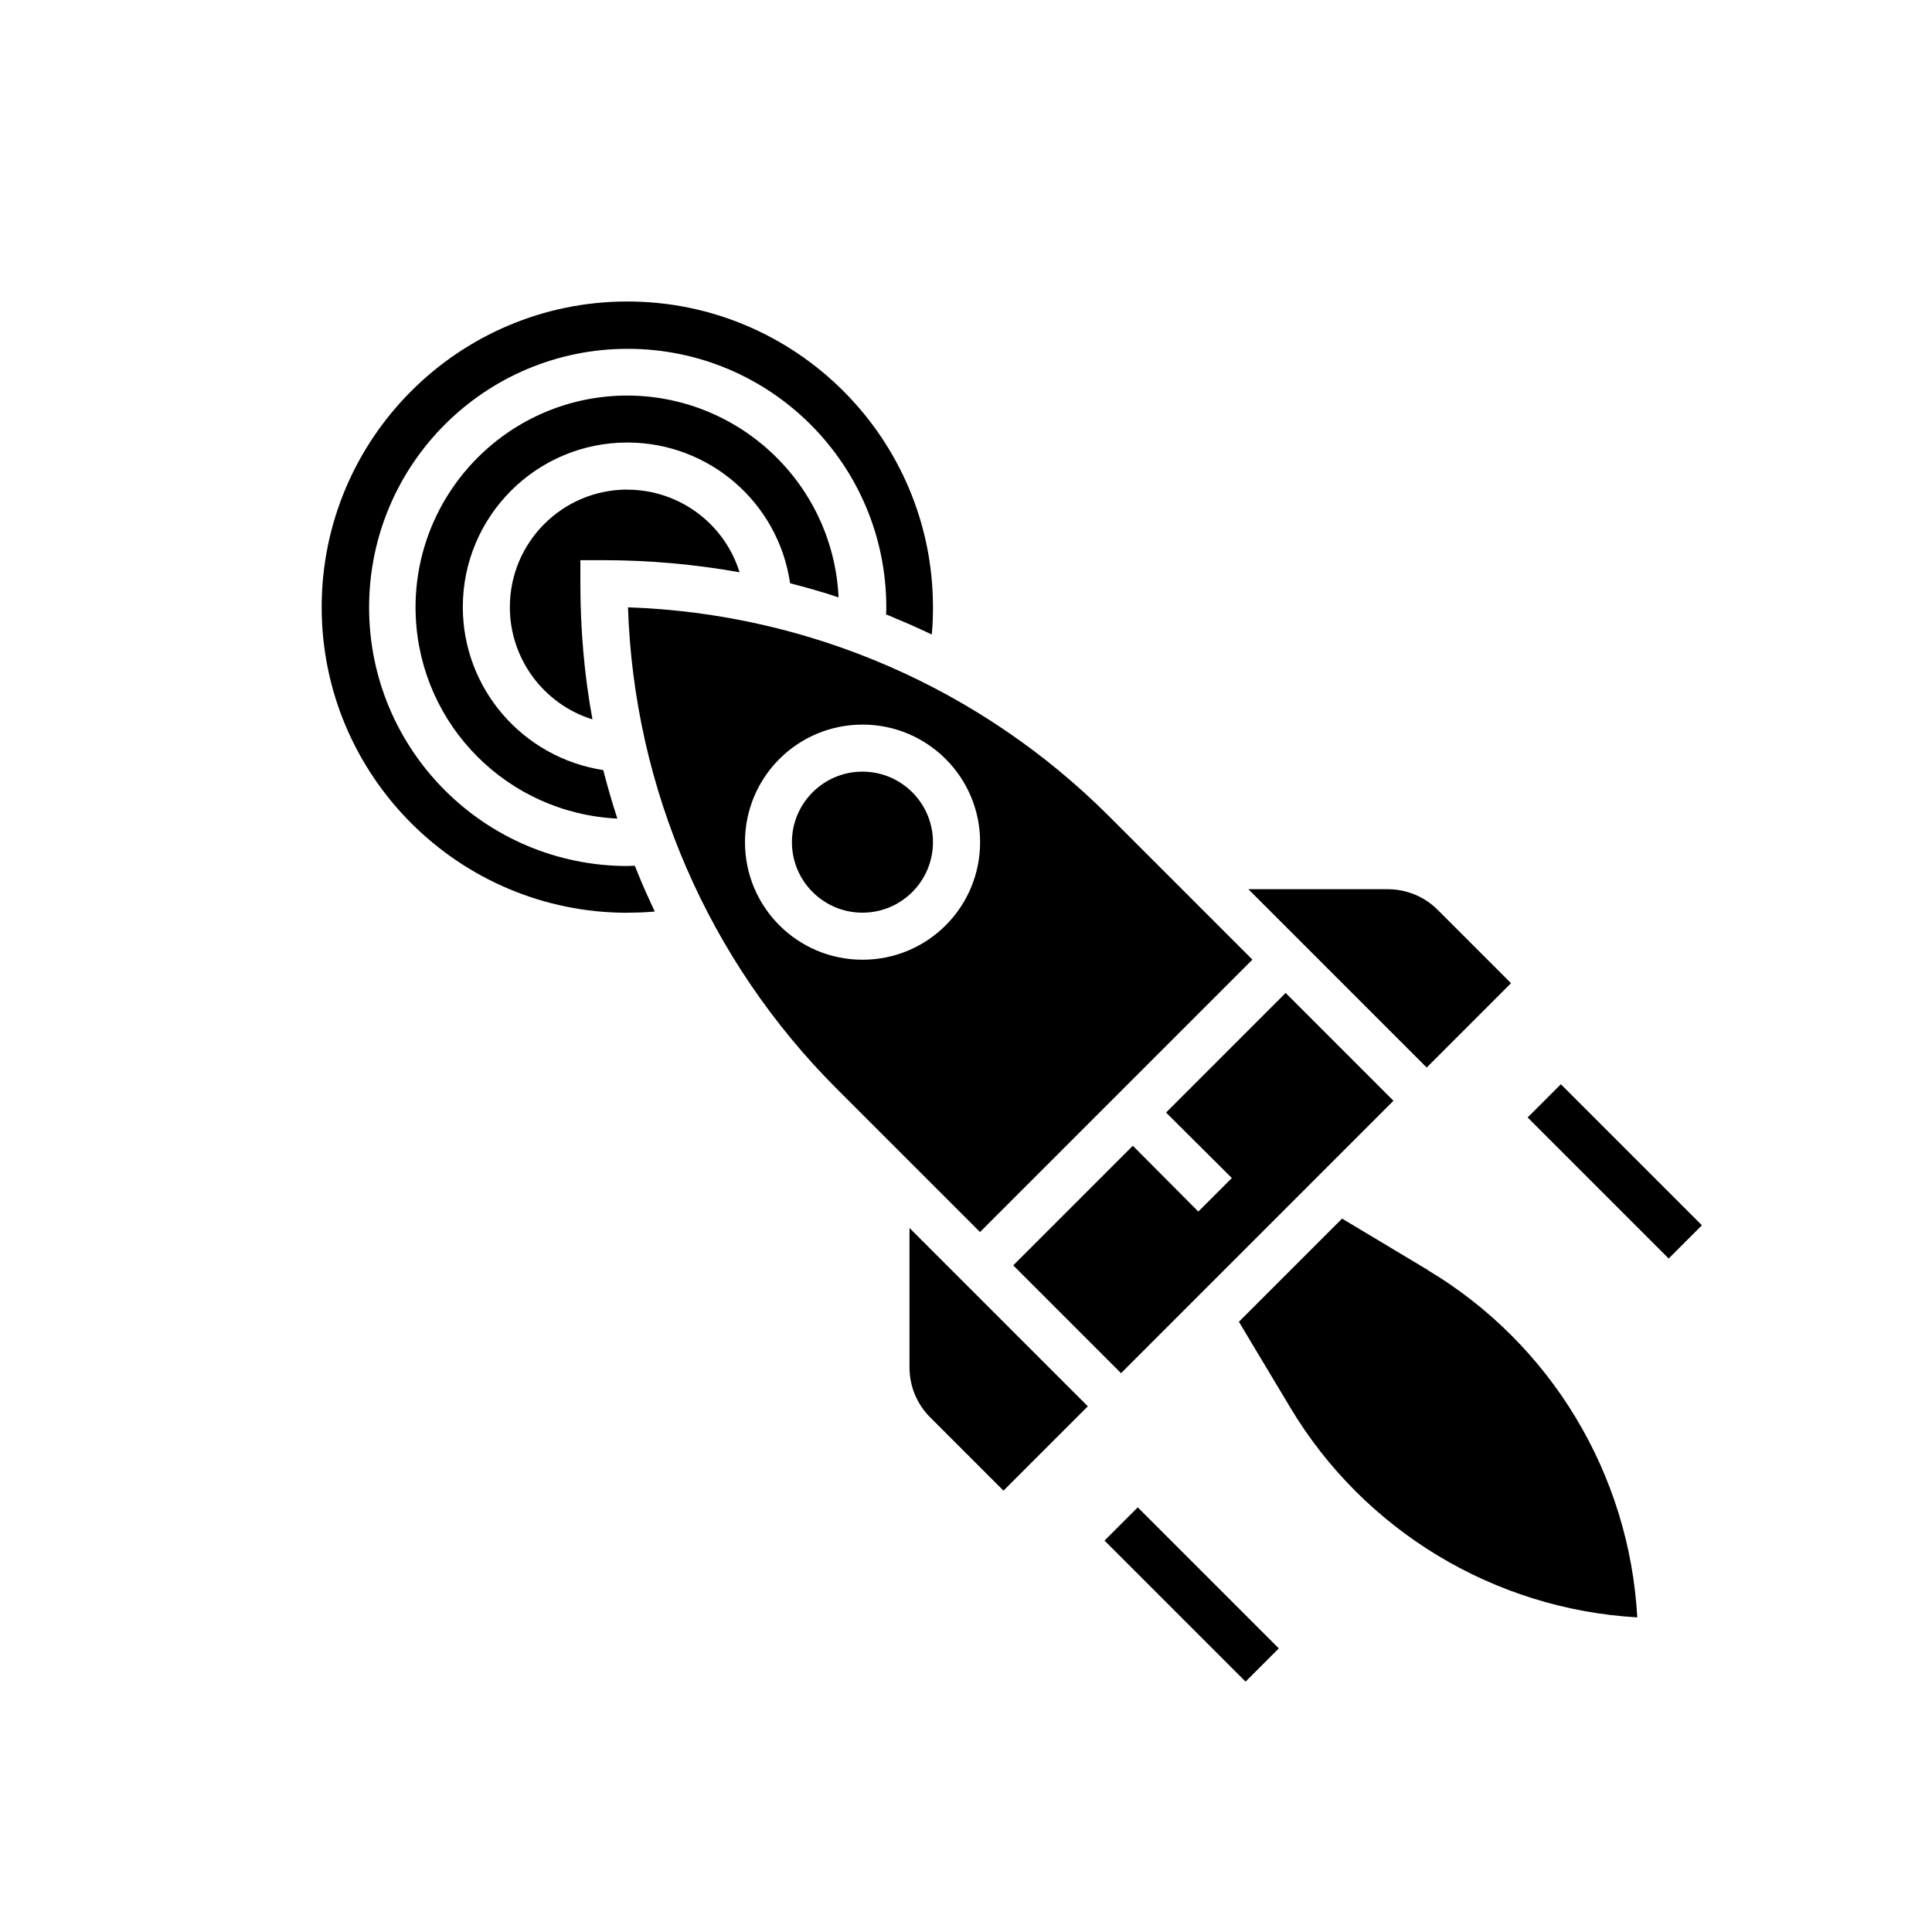 <?xml version="1.0" encoding="UTF-8"?><svg id="a" xmlns="http://www.w3.org/2000/svg" viewBox="0 0 200 200"><path d="M86.61,112.7l14.84,14.84,28.2-28.2-14.84-14.84c-13.26-13.26-31.06-20.99-49.8-21.63,.61,18.77,8.33,36.56,21.6,49.83h0Zm2.68-37.69c6.72,0,12.17,5.44,12.17,12.17s-5.44,12.17-12.17,12.17-12.17-5.44-12.17-12.17,5.44-12.17,12.17-12.17h0Z"/><path d="M144.25,113.95l-11.16-11.16-12.38,12.38,6.81,6.78-3.47,3.47-6.78-6.81-12.38,12.38,11.16,11.16,28.2-28.2Z"/><path d="M156.42,101.78l-7.6-7.6c-1.37-1.37-3.22-2.13-5.17-2.13h-14.42l18.46,18.46,8.73-8.73Z"/><path d="M96.58,87.18c0,4.03-3.27,7.3-7.3,7.3s-7.3-3.27-7.3-7.3,3.27-7.3,7.3-7.3,7.3,3.27,7.3,7.3"/><path d="M64.95,94.48c.94,0,1.89-.03,2.83-.12-.58-1.25-1.16-2.49-1.67-3.77-.12-.33-.27-.64-.4-.97-.24,0-.49,.03-.73,.03-14.78,0-26.77-11.98-26.77-26.77s11.98-26.77,26.77-26.77,26.77,11.98,26.77,26.77c0,.24,0,.49-.03,.73,.33,.12,.64,.24,.97,.4,1.28,.52,2.56,1.1,3.77,1.67,.09-.94,.12-1.89,.12-2.83,0-17.46-14.18-31.64-31.64-31.64s-31.64,14.18-31.64,31.64,14.18,31.64,31.64,31.64h0Z"/><path d="M47.91,62.84c0-9.4,7.63-17.03,17.03-17.03,8.46,0,15.64,6.21,16.85,14.57,1.67,.43,3.38,.91,5.02,1.46-.58-12.08-10.83-21.41-22.9-20.87-12.08,.58-21.41,10.83-20.87,22.9,.52,11.29,9.55,20.32,20.87,20.87-.55-1.67-1.03-3.35-1.46-5.02-8.33-1.28-14.54-8.43-14.54-16.88h0Z"/><path d="M64.95,50.68c-6.72,0-12.17,5.44-12.17,12.17,0,5.32,3.47,10.04,8.55,11.62-.85-4.62-1.25-9.34-1.25-14.05v-2.43h2.43c4.71,0,9.43,.43,14.05,1.25-1.58-5.08-6.3-8.55-11.62-8.55h0Z"/><path d="M147.81,131.47l-8.88-5.32-10.68,10.68,5.32,8.88c7.63,12.75,21.11,20.87,35.92,21.72-.82-14.84-8.94-28.32-21.69-35.95h0Z"/><path d="M94.15,141.54c0,1.95,.76,3.8,2.13,5.17l7.6,7.6,8.73-8.73-18.46-18.46v14.42Z"/><path d="M158.14,115.68l3.44-3.44,14.6,14.6-3.44,3.44-14.6-14.6Z"/><path d="M114.34,159.48l3.44-3.44,14.6,14.6-3.44,3.44-14.6-14.6Z"/></svg>